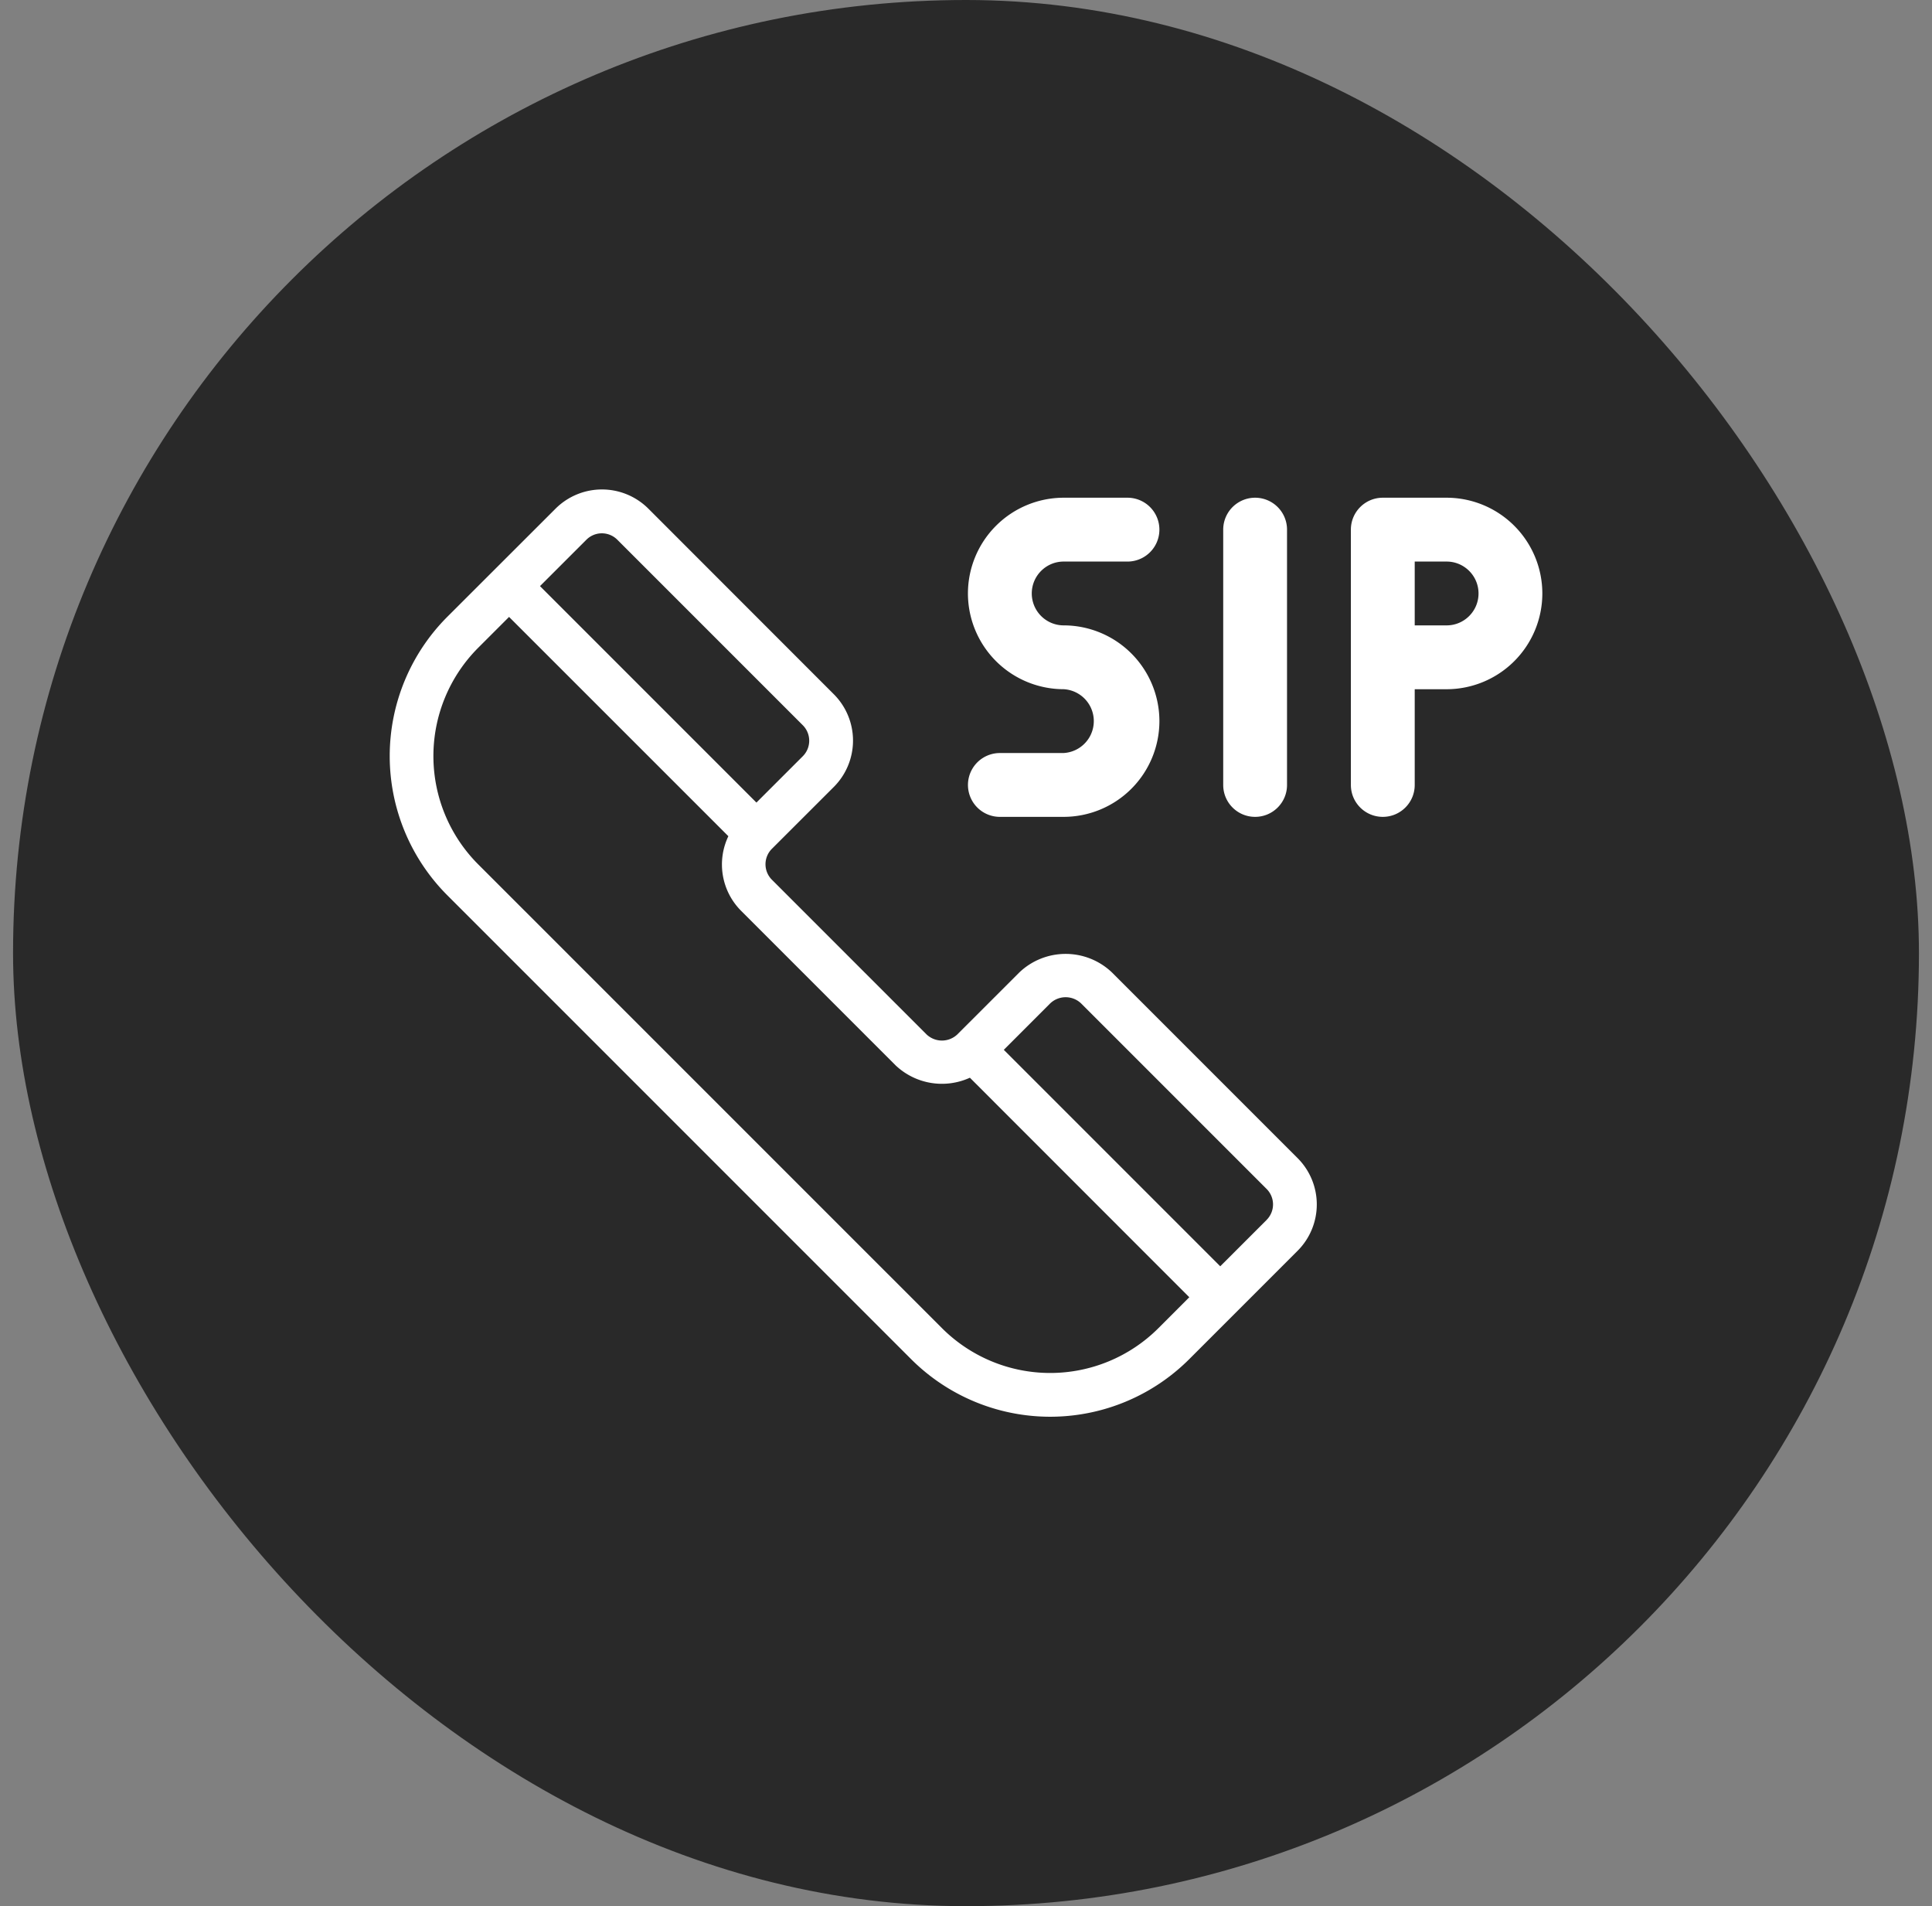 <svg xmlns="http://www.w3.org/2000/svg" width="74" height="73" fill="none" viewBox="0 0 74 73"><rect x="0" y="0" width="74" height="73" fill="#808080" stroke="none"/><rect width="73" height="73" x=".5" fill="#292929" rx="36.5"/><path fill="#fff" d="M42.593 37.244a2.57 2.57 0 0 0-3.553 0l-2.37 2.369a.857.857 0 0 1-1.183 0l-5.921-5.922a.837.837 0 0 1 0-1.185l2.37-2.368a2.51 2.51 0 0 0 0-3.552l-7.103-7.107a2.516 2.516 0 0 0-3.553 0l-4.15 4.146a7.547 7.547 0 0 0 0 10.658l17.765 17.765a7.535 7.535 0 0 0 10.659 0l4.145-4.145a2.51 2.51 0 0 0 0-3.553zM22.46 20.67a.837.837 0 0 1 1.185 0l7.105 7.105a.84.84 0 0 1 0 1.185l-1.777 1.776-8.29-8.29zm21.91 30.194a5.863 5.863 0 0 1-8.29 0L18.314 33.1a5.87 5.87 0 0 1 0-8.29l1.184-1.184 8.4 8.398a2.51 2.51 0 0 0 .483 2.852l5.921 5.922a2.58 2.58 0 0 0 2.847.475l8.404 8.407zm4.145-4.145-1.777 1.776-8.29-8.29 1.776-1.777a.857.857 0 0 1 1.185 0l7.105 7.105a.837.837 0 0 1 0 1.185zM40.74 28.839h-2.443a1.222 1.222 0 1 0 0 2.444h2.444a3.67 3.67 0 0 0 3.667-3.666 3.67 3.67 0 0 0-3.667-3.667 1.224 1.224 0 0 1-1.222-1.222c0-.675.549-1.222 1.222-1.222h2.444a1.222 1.222 0 1 0 0-2.445h-2.444a3.67 3.67 0 0 0-3.667 3.667 3.67 3.67 0 0 0 3.667 3.666 1.224 1.224 0 0 1 0 2.444M48.074 31.283c.675 0 1.222-.546 1.222-1.222v-9.778a1.222 1.222 0 1 0-2.444 0v9.778c0 .676.546 1.222 1.222 1.222M52.964 31.283c.676 0 1.223-.546 1.223-1.222v-3.666h1.222a3.67 3.67 0 0 0 3.666-3.667 3.67 3.67 0 0 0-3.666-3.667h-2.445c-.675 0-1.222.547-1.222 1.222v9.778c0 .676.547 1.222 1.222 1.222m1.223-9.777h1.222c.673 0 1.222.547 1.222 1.222s-.549 1.222-1.222 1.222h-1.222z"/></svg>